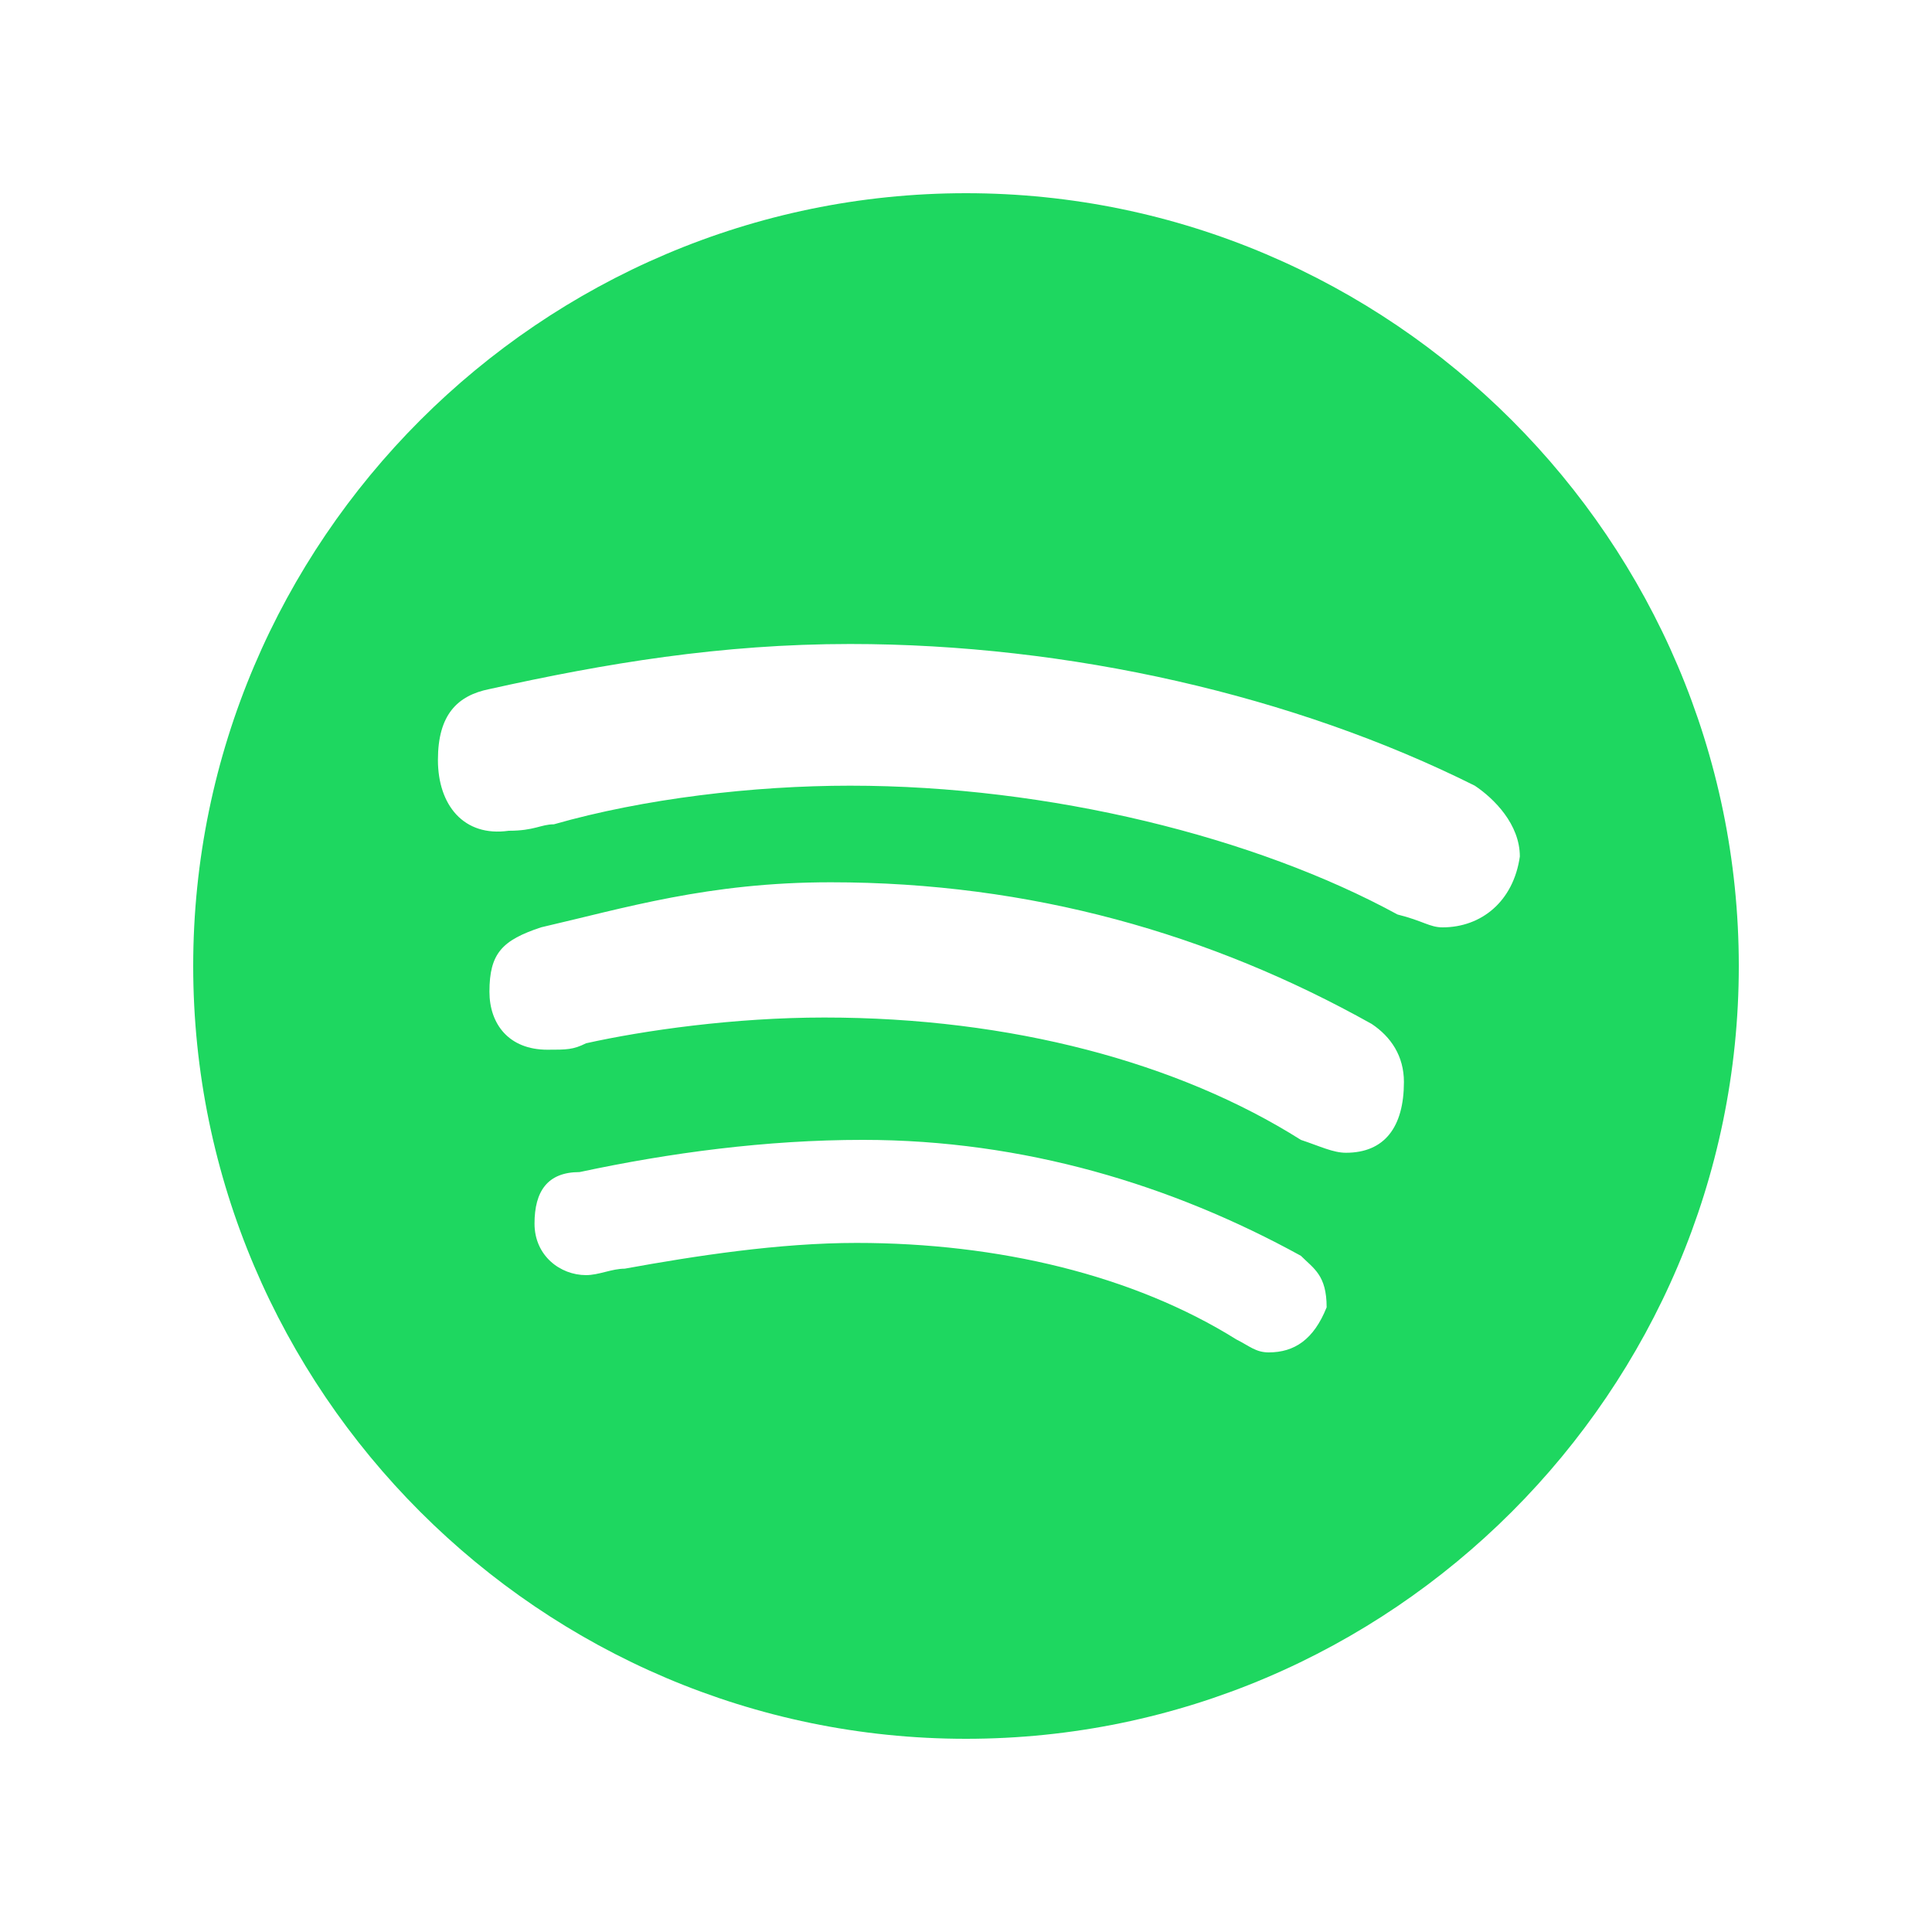 <?xml version="1.0" encoding="UTF-8"?>
<!-- Generator: Adobe Illustrator 27.2.0, SVG Export Plug-In . SVG Version: 6.00 Build 0)  -->
<svg xmlns="http://www.w3.org/2000/svg" xmlns:xlink="http://www.w3.org/1999/xlink" version="1.1" id="Layer_1" x="0px" y="0px" viewBox="0 0 30 30" style="enable-background:new 0 0 30 30;" xml:space="preserve">
<style type="text/css">
	.st0{fill:#1ED760;}
</style>
<path class="st0" d="M15,3C8.4,3,3,8.4,3,15s5.4,12,12,12s12-5.4,12-12S21.6,3,15,3z M19.7,21c-0.2,0-0.3-0.1-0.5-0.2  c-1.6-1-3.7-1.5-5.9-1.5c-1.2,0-2.5,0.2-3.6,0.4c-0.2,0-0.4,0.1-0.6,0.1c-0.4,0-0.8-0.3-0.8-0.8s0.2-0.8,0.7-0.8  c1.4-0.3,2.9-0.5,4.4-0.5c2.5,0,4.8,0.7,6.8,1.8c0.2,0.2,0.4,0.3,0.4,0.8C20.4,20.8,20.1,21,19.7,21z M20.9,17.9  c-0.2,0-0.4-0.1-0.7-0.2c-1.9-1.2-4.5-1.9-7.4-1.9c-1.4,0-2.8,0.2-3.7,0.4c-0.2,0.1-0.3,0.1-0.6,0.1c-0.6,0-0.9-0.4-0.9-0.9  c0-0.6,0.2-0.8,0.8-1c1.3-0.3,2.6-0.7,4.5-0.7c3.1,0,5.9,0.8,8.4,2.2c0.3,0.2,0.5,0.5,0.5,0.9C21.8,17.5,21.5,17.9,20.9,17.9z   M22.4,14.4c-0.2,0-0.3-0.1-0.7-0.2c-2.2-1.2-5.4-2-8.5-2c-1.5,0-3.2,0.2-4.6,0.6c-0.2,0-0.3,0.1-0.7,0.1c-0.7,0.1-1.1-0.4-1.1-1.1  s0.3-1,0.8-1.1c1.8-0.4,3.6-0.7,5.6-0.7c3.4,0,6.9,0.8,9.7,2.2c0.3,0.2,0.7,0.6,0.7,1.1C23.5,14,23,14.4,22.4,14.4z"></path>
</svg>

